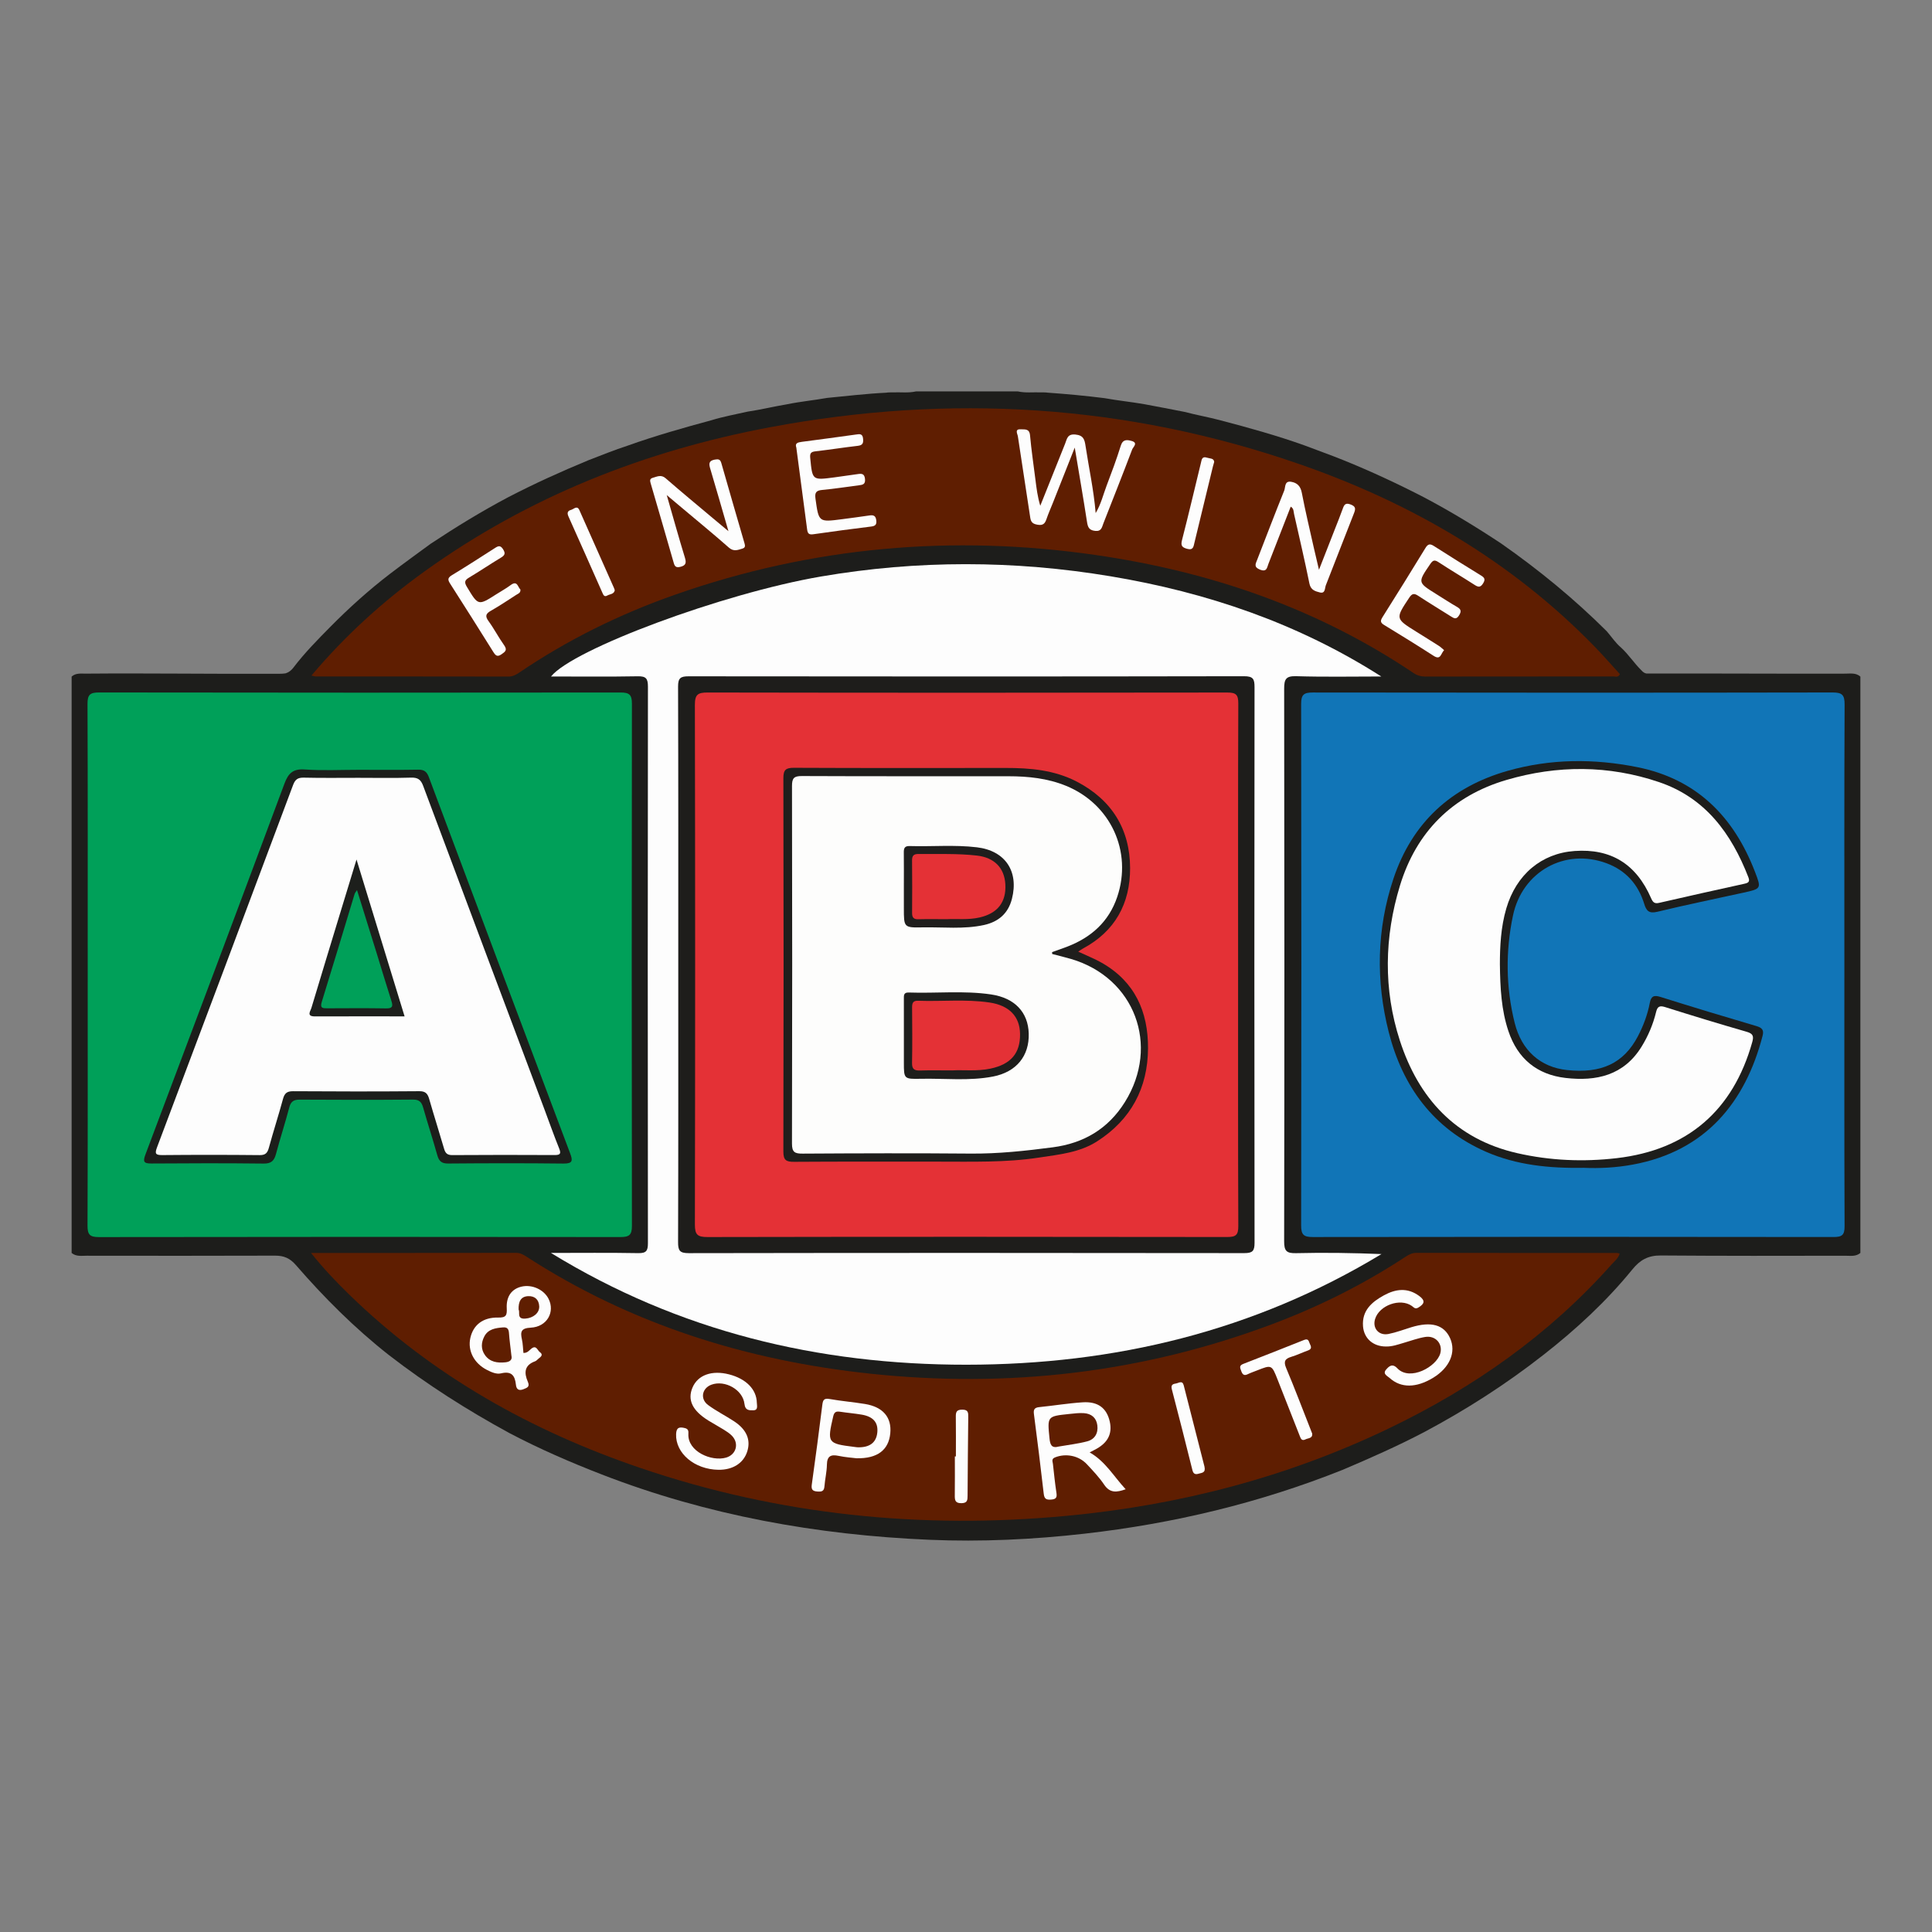 <?xml version="1.0" encoding="utf-8"?>
<!-- Generator: Adobe Illustrator 17.0.0, SVG Export Plug-In . SVG Version: 6.00 Build 0)  -->
<!DOCTYPE svg PUBLIC "-//W3C//DTD SVG 1.1//EN" "http://www.w3.org/Graphics/SVG/1.1/DTD/svg11.dtd">
<svg version="1.1" id="Layer_1" xmlns="http://www.w3.org/2000/svg" xmlns:xlink="http://www.w3.org/1999/xlink" x="0px" y="0px"
	 width="200px" height="200px" viewBox="0 0 200 200" enable-background="new 0 0 200 200" xml:space="preserve">
<rect x="0" y="0" width="200" height="200" fill="#808080" stroke="none"/>
<g>
	<path fill="#1D1D1B" d="M192.585,70.04c0,19.889,0,39.777,0,59.666c-0.47,0.396-1.038,0.286-1.575,0.287
		c-6.363,0.015-12.726,0.022-19.088-0.026c-1.316-0.01-2.147,0.468-2.94,1.443c-2.707,3.329-5.849,6.22-9.224,8.859
		c-3.877,3.038-8.008,5.684-12.356,7.997c-2.748,1.438-5.581,2.691-8.436,3.9c-8.584,3.425-17.492,5.554-26.661,6.596
		c-5.347,0.608-10.724,0.866-16.099,0.636c-11.643-0.497-22.996-2.53-33.904-6.758c-3.261-1.264-6.464-2.655-9.559-4.283
		c-4.366-2.376-8.55-5.036-12.487-8.082c-3.536-2.78-6.702-5.943-9.642-9.334c-0.599-0.691-1.233-0.96-2.125-0.957
		c-6.5,0.023-12.999,0.015-19.499,0.008c-0.537-0.001-1.106,0.109-1.575-0.287c0-19.889,0-39.777,0-59.666
		c0.431-0.388,0.963-0.3,1.47-0.305c6.446-0.056,12.892,0.045,19.338,0.013c0.445-0.002,0.892,0.025,1.331-0.04
		c0.339-0.101,0.601-0.308,0.815-0.59c1.162-1.529,2.514-2.901,3.854-4.256c1.92-1.941,3.956-3.777,6.133-5.446
		c1.386-1.062,2.804-2.078,4.208-3.114c2.604-1.726,5.265-3.357,8.028-4.821c2.712-1.41,5.494-2.667,8.317-3.836
		c1.358-0.523,2.707-1.07,4.092-1.52c2.846-1.017,5.751-1.838,8.666-2.628c1.217-0.371,2.467-0.599,3.705-0.881
		c1.391-0.205,2.758-0.541,4.144-0.772c1.364-0.28,2.751-0.408,4.12-0.653c2.023-0.193,4.041-0.438,6.072-0.536
		c0.24-0.041,0.483-0.032,0.725-0.036c0.796-0.033,1.597,0.08,2.387-0.099c3.515-0.004,7.03-0.003,10.544-0.001
		c0.788,0.176,1.588,0.07,2.383,0.1c0.242,0.003,0.484-0.005,0.724,0.031c1.96,0.14,3.916,0.321,5.865,0.567
		c1.368,0.248,2.753,0.386,4.123,0.625c1.385,0.257,2.768,0.523,4.151,0.795c1.225,0.322,2.475,0.543,3.7,0.866
		c2.932,0.772,5.855,1.578,8.713,2.6c1.352,0.52,2.721,0.995,4.063,1.541c2.833,1.147,5.6,2.434,8.315,3.835
		c2.757,1.456,5.417,3.074,8.015,4.796c3.892,2.724,7.553,5.727,10.922,9.081c0.487,0.569,0.901,1.202,1.481,1.69
		c0.775,0.712,1.344,1.608,2.094,2.343c0.144,0.165,0.306,0.299,0.533,0.337c6.857-0.021,13.711,0.032,20.565,0.011
		C191.552,69.735,192.122,69.628,192.585,70.04z"/>
	<path fill="#5F1E01" d="M32.197,129.704c7.231,0,14.225,0.003,21.22-0.008c0.406-0.001,0.712,0.151,1.036,0.361
		c10.864,7.053,22.876,10.793,35.665,12.148c14.197,1.505,28.05-0.071,41.462-5.084c4.896-1.83,9.55-4.147,13.921-7.021
		c0.349-0.229,0.681-0.406,1.128-0.405c6.926,0.014,13.852,0.011,20.778,0.014c0.062,0,0.125,0.03,0.262,0.064
		c-0.139,0.485-0.531,0.778-0.832,1.116c-6.476,7.28-14.285,12.76-23.026,16.961c-10.554,5.073-21.709,7.967-33.346,9.065
		c-15.081,1.423-29.845-0.073-44.212-4.965c-11.27-3.837-21.454-9.537-30.049-17.885C34.837,132.737,33.52,131.361,32.197,129.704z"
		/>
	<path fill="#5F1E01" d="M32.24,69.933c3.522-4.17,7.425-7.704,11.727-10.796C54.732,51.4,66.77,46.655,79.73,44.224
		c18.567-3.484,36.863-2.392,54.757,3.811c11.587,4.017,21.974,10.047,30.591,18.903c0.905,0.93,1.756,1.911,2.615,2.85
		c-0.183,0.374-0.458,0.236-0.667,0.236c-6.481,0.009-12.961,0.004-19.442,0.013c-0.461,0.001-0.85-0.093-1.245-0.359
		c-9.971-6.709-21.039-10.501-32.86-12.216c-14.851-2.154-29.399-0.882-43.585,4.097c-5.717,2.006-11.117,4.66-16.138,8.065
		c-0.345,0.234-0.676,0.415-1.124,0.414c-6.652-0.013-13.304-0.009-19.957-0.012C32.583,70.026,32.492,69.988,32.24,69.933z"/>
	<path fill="#FDFDFD" d="M112.8,150.352c1.624,0.92,2.487,2.477,3.728,3.815c-0.94,0.337-1.631,0.409-2.223-0.472
		c-0.512-0.762-1.159-1.439-1.788-2.115c-0.845-0.907-2.192-1.154-3.298-0.711c-0.402,0.161-0.249,0.421-0.221,0.669
		c0.111,0.986,0.209,1.975,0.358,2.956c0.068,0.452,0.037,0.693-0.509,0.739c-0.503,0.043-0.736-0.034-0.8-0.598
		c-0.313-2.755-0.658-5.506-1.016-8.255c-0.064-0.488,0.075-0.668,0.561-0.717c1.498-0.151,2.988-0.4,4.488-0.496
		c1.581-0.102,2.483,0.596,2.799,1.978c0.299,1.308-0.222,2.272-1.6,2.96C113.158,150.166,113.037,150.23,112.8,150.352z"/>
	<path fill="#FDFDFD" d="M54.185,140.055c0.425,0.015,0.598-0.272,0.832-0.452c0.509-0.394,0.619,0.192,0.876,0.374
		c0.336,0.238,0.15,0.45-0.099,0.632c-0.138,0.1-0.251,0.259-0.403,0.313c-1.122,0.403-1.149,1.199-0.75,2.115
		c0.228,0.524-0.059,0.62-0.456,0.776c-0.514,0.202-0.733-0.031-0.777-0.463c-0.1-0.964-0.462-1.44-1.543-1.18
		c-0.479,0.115-1.008-0.127-1.472-0.365c-1.321-0.678-1.996-1.983-1.704-3.298c0.295-1.33,1.29-2.148,2.877-2.113
		c0.844,0.019,0.928-0.251,0.892-0.971c-0.063-1.225,0.522-1.997,1.532-2.232c1.082-0.252,2.304,0.298,2.794,1.257
		c0.698,1.369-0.157,2.905-1.831,2.991c-1.022,0.052-1.1,0.426-0.921,1.228C54.131,139.119,54.137,139.593,54.185,140.055z"/>
	<path fill="#FDFDFD" d="M74.384,152.152c-2.482-0.027-4.463-1.709-4.395-3.683c0.024-0.711,0.338-0.776,0.914-0.633
		c0.375,0.093,0.371,0.328,0.358,0.616c-0.083,1.824,2.421,2.875,3.907,2.438c1.063-0.313,1.366-1.483,0.591-2.271
		c-0.236-0.241-0.531-0.431-0.82-0.612c-0.522-0.326-1.066-0.618-1.59-0.941c-1.67-1.032-2.206-2.143-1.663-3.423
		c0.553-1.304,2.002-1.827,3.788-1.368c1.752,0.451,2.839,1.544,2.873,2.928c0.008,0.302,0.161,0.789-0.365,0.79
		c-0.389,0.001-0.838,0.049-0.916-0.66c-0.163-1.475-2.032-2.505-3.421-1.989c-0.974,0.362-1.196,1.469-0.348,2.099
		c0.848,0.63,1.807,1.106,2.693,1.688c1.3,0.855,1.747,1.917,1.365,3.123C76.973,151.462,75.868,152.168,74.384,152.152z"/>
	<path fill="#FDFDFD" d="M143.449,139.39c-1.307-0.009-2.254-0.833-2.351-2.098c-0.125-1.623,0.912-2.513,2.16-3.197
		c1.212-0.664,2.45-0.837,3.667,0.07c0.639,0.477,0.544,0.802-0.087,1.187c-0.347,0.212-0.474-0.014-0.694-0.167
		c-1.207-0.837-3.359-0.062-3.795,1.357c-0.293,0.952,0.379,1.749,1.388,1.551c0.802-0.158,1.576-0.46,2.362-0.698
		c2.066-0.627,3.379-0.258,4.009,1.126c0.661,1.454-0.035,3.073-1.771,4.12c-1.735,1.046-3.311,1.065-4.474,0.014
		c-0.234-0.211-0.763-0.42-0.379-0.869c0.298-0.348,0.649-0.686,1.166-0.141c1.304,1.372,4.082-0.164,4.452-1.558
		c0.263-0.993-0.503-1.858-1.571-1.684c-0.738,0.12-1.453,0.388-2.177,0.597C144.728,139.182,144.115,139.411,143.449,139.39z"/>
	<path fill="#FDFDFD" d="M88.655,150.958c-0.41-0.052-1.132-0.097-1.833-0.245c-0.802-0.169-1.205,0.007-1.22,0.912
		c-0.013,0.749-0.198,1.493-0.255,2.243c-0.041,0.538-0.32,0.565-0.758,0.531c-0.504-0.039-0.62-0.238-0.552-0.725
		c0.383-2.746,0.749-5.494,1.09-8.245c0.064-0.513,0.181-0.706,0.755-0.604c1.212,0.215,2.444,0.316,3.659,0.514
		c1.871,0.306,2.783,1.391,2.62,3.047C91.995,150.086,90.847,151.011,88.655,150.958z"/>
	<path fill="#FDFDFD" d="M135.841,148.41c0.043,0.511-0.425,0.453-0.691,0.591c-0.422,0.218-0.509-0.119-0.627-0.42
		c-0.747-1.915-1.506-3.825-2.257-5.738c-0.619-1.577-0.618-1.578-2.156-0.968c-0.318,0.126-0.645,0.236-0.952,0.386
		c-0.394,0.193-0.545,0.005-0.669-0.339c-0.112-0.309-0.242-0.555,0.206-0.728c2.109-0.815,4.211-1.648,6.311-2.486
		c0.486-0.194,0.479,0.207,0.609,0.455c0.15,0.284,0.158,0.505-0.21,0.636c-0.58,0.208-1.139,0.481-1.727,0.658
		c-0.662,0.2-0.823,0.48-0.533,1.167c0.865,2.051,1.651,4.135,2.468,6.206C135.689,148.021,135.763,148.212,135.841,148.41z"/>
	<path fill="#FDFDFD" d="M124.683,151.807c0.156,0.676-0.267,0.648-0.577,0.744c-0.353,0.11-0.565,0.05-0.668-0.363
		c-0.693-2.785-1.397-5.568-2.124-8.345c-0.11-0.419,0.019-0.565,0.395-0.618c0.302-0.043,0.685-0.373,0.829,0.184
		C123.272,146.254,123.993,149.102,124.683,151.807z"/>
	<path fill="#FDFDFD" d="M98.953,150.768c0-1.371,0.013-2.743-0.007-4.114c-0.007-0.489,0.081-0.727,0.664-0.728
		c0.628-0.001,0.628,0.319,0.623,0.769c-0.032,2.709-0.053,5.417-0.07,8.126c-0.003,0.441-0.001,0.78-0.631,0.788
		c-0.67,0.01-0.699-0.329-0.693-0.83c0.018-1.337,0.006-2.674,0.006-4.01C98.882,150.768,98.918,150.768,98.953,150.768z"/>
	<path fill="#FDFDFD" d="M111.257,46.336c-0.822,2.079-1.535,3.883-2.249,5.686c-0.227,0.573-0.481,1.136-0.678,1.719
		c-0.153,0.453-0.356,0.67-0.89,0.583c-0.469-0.076-0.712-0.217-0.787-0.725c-0.414-2.812-0.869-5.618-1.283-8.43
		c-0.036-0.248-0.37-0.771,0.297-0.727c0.388,0.026,0.896-0.105,0.961,0.613c0.139,1.534,0.368,3.06,0.559,4.589
		c0.112,0.899,0.223,1.798,0.503,2.712c0.856-2.143,1.709-4.287,2.571-6.428c0.192-0.477,0.221-1.028,1.061-0.946
		c0.844,0.082,0.954,0.52,1.054,1.185c0.341,2.268,0.843,4.511,1.048,6.949c0.564-0.957,0.781-1.916,1.124-2.818
		c0.522-1.376,1.039-2.757,1.476-4.162c0.214-0.687,0.658-0.615,1.116-0.49c0.717,0.196,0.158,0.63,0.064,0.878
		c-0.97,2.56-1.979,5.106-2.981,7.655c-0.155,0.394-0.191,0.855-0.861,0.778c-0.627-0.072-0.751-0.386-0.835-0.926
		C112.146,51.565,111.719,49.106,111.257,46.336z"/>
	<path fill="#FDFDFD" d="M136.54,58.984c0.606-1.549,1.111-2.838,1.615-4.127c0.286-0.733,0.584-1.461,0.848-2.201
		c0.146-0.41,0.281-0.632,0.802-0.437c0.539,0.202,0.547,0.437,0.358,0.914c-0.986,2.479-1.929,4.975-2.913,7.454
		c-0.116,0.293-0.04,0.888-0.616,0.743c-0.468-0.118-0.946-0.243-1.082-0.914c-0.489-2.413-1.053-4.811-1.593-7.214
		c-0.058-0.257-0.015-0.561-0.343-0.755c-0.771,1.981-1.537,3.955-2.309,5.925c-0.151,0.384-0.158,0.876-0.873,0.595
		c-0.67-0.264-0.455-0.599-0.291-1.021c0.932-2.39,1.841-4.789,2.801-7.167c0.137-0.338,0.01-1.021,0.712-0.906
		c0.616,0.101,0.974,0.441,1.106,1.132c0.366,1.914,0.823,3.811,1.248,5.714C136.158,57.375,136.317,58.028,136.54,58.984z"/>
	<path fill="#FDFDFD" d="M75.409,54.988c-0.677-2.335-1.265-4.396-1.878-6.45c-0.148-0.496-0.197-0.84,0.462-0.96
		c0.377-0.069,0.566-0.035,0.677,0.354c0.79,2.765,1.59,5.527,2.395,8.287c0.075,0.258,0.116,0.472-0.204,0.57
		c-0.481,0.147-0.91,0.338-1.41-0.103c-1.566-1.382-3.185-2.706-4.783-4.051c-0.466-0.393-0.934-0.784-1.647-1.384
		c0.681,2.363,1.252,4.428,1.881,6.476c0.169,0.55,0.097,0.815-0.479,0.953c-0.382,0.091-0.557,0.01-0.668-0.377
		c-0.79-2.765-1.597-5.525-2.402-8.285c-0.074-0.255-0.104-0.468,0.228-0.558c0.45-0.122,0.854-0.363,1.331,0.053
		c1.601,1.395,3.239,2.746,4.864,4.113C74.243,54.017,74.714,54.407,75.409,54.988z"/>
	<path fill="#FDFDFD" d="M149.492,67.303c-0.346,0.359-0.342,1.066-1.079,0.592c-1.697-1.094-3.416-2.154-5.14-3.205
		c-0.397-0.242-0.384-0.442-0.154-0.807c1.496-2.374,2.979-4.757,4.441-7.152c0.259-0.424,0.467-0.471,0.878-0.208
		c1.614,1.034,3.242,2.046,4.874,3.05c0.35,0.215,0.481,0.388,0.229,0.8c-0.267,0.438-0.489,0.435-0.885,0.178
		c-1.235-0.799-2.506-1.543-3.735-2.352c-0.422-0.278-0.594-0.205-0.868,0.197c-1.296,1.902-1.311,1.892,0.596,3.081
		c0.726,0.453,1.441,0.924,2.183,1.35c0.427,0.245,0.468,0.466,0.204,0.886c-0.272,0.434-0.499,0.312-0.82,0.108
		c-1.126-0.717-2.273-1.4-3.387-2.135c-0.437-0.288-0.649-0.264-0.956,0.2c-1.425,2.157-1.442,2.146,0.745,3.51
		c0.784,0.489,1.57,0.975,2.348,1.473C149.15,66.988,149.306,67.148,149.492,67.303z"/>
	<path fill="#FDFDFD" d="M82.435,46.333c-0.165-0.453,0.14-0.54,0.586-0.597c1.869-0.236,3.734-0.502,5.601-0.756
		c0.349-0.047,0.671-0.114,0.723,0.426c0.045,0.464-0.038,0.688-0.55,0.747c-1.463,0.168-2.918,0.402-4.382,0.568
		c-0.499,0.057-0.585,0.228-0.536,0.717c0.225,2.278,0.205,2.282,2.458,1.984c0.815-0.108,1.629-0.222,2.443-0.343
		c0.414-0.062,0.706-0.065,0.766,0.502c0.061,0.574-0.259,0.61-0.655,0.66c-1.257,0.16-2.511,0.361-3.772,0.477
		c-0.638,0.059-0.787,0.28-0.699,0.908c0.34,2.432,0.319,2.437,2.738,2.123c0.951-0.123,1.902-0.251,2.851-0.39
		c0.4-0.058,0.639,0.013,0.702,0.485c0.06,0.448-0.085,0.608-0.515,0.662c-2.005,0.251-4.01,0.508-6.009,0.801
		c-0.49,0.072-0.584-0.125-0.636-0.532C83.189,51.99,82.816,49.206,82.435,46.333z"/>
	<path fill="#FDFDFD" d="M53.873,61.025c0.036,0.366-0.24,0.431-0.426,0.551c-0.862,0.556-1.715,1.13-2.606,1.636
		c-0.53,0.301-0.667,0.541-0.268,1.087c0.584,0.799,1.039,1.691,1.615,2.497c0.36,0.504,0.104,0.673-0.272,0.937
		c-0.449,0.316-0.627,0.113-0.861-0.261c-1.467-2.35-2.947-4.691-4.44-7.025c-0.238-0.372-0.33-0.602,0.139-0.887
		c1.52-0.923,3.016-1.885,4.511-2.847c0.342-0.22,0.551-0.262,0.811,0.144c0.277,0.434,0.184,0.629-0.227,0.876
		c-1.114,0.669-2.189,1.402-3.306,2.067c-0.472,0.281-0.477,0.508-0.205,0.96c1.174,1.95,1.157,1.959,3.05,0.752
		c0.49-0.313,1.005-0.592,1.469-0.94C53.57,60.039,53.597,60.79,53.873,61.025z"/>
	<path fill="#FDFDFD" d="M63.642,61.103c-0.078,0.419-0.5,0.387-0.775,0.546c-0.32,0.185-0.414-0.076-0.513-0.299
		c-1.167-2.63-2.328-5.262-3.507-7.886c-0.167-0.372-0.092-0.583,0.279-0.685c0.284-0.078,0.615-0.5,0.855,0.036
		c1.203,2.689,2.394,5.382,3.589,8.075C63.598,60.951,63.614,61.019,63.642,61.103z"/>
	<path fill="#FDFDFD" d="M125.694,47.819c-0.061,0.213-0.102,0.344-0.135,0.477c-0.638,2.627-1.274,5.254-1.911,7.881
		c-0.096,0.397-0.115,0.818-0.764,0.636c-0.547-0.153-0.667-0.342-0.52-0.916c0.683-2.651,1.305-5.317,1.954-7.977
		c0.079-0.322,0.103-0.721,0.632-0.54C125.248,47.481,125.656,47.413,125.694,47.819z"/>
	<path fill="#5F1E01" d="M109.625,149.741c-0.789,0.22-0.918-0.203-0.983-0.864c-0.224-2.262-0.244-2.264,2.041-2.502
		c0.507-0.053,1.023-0.12,1.528-0.085c0.764,0.053,1.286,0.47,1.385,1.263c0.103,0.822-0.268,1.448-1.053,1.655
		C111.59,149.461,110.599,149.57,109.625,149.741z"/>
	<path fill="#5F1E01" d="M52.942,140.335c0.107,0.415-0.135,0.645-0.642,0.693c-0.82,0.079-1.583-0.028-2.096-0.749
		c-0.436-0.613-0.397-1.301-0.066-1.935c0.397-0.76,1.158-0.867,1.923-0.931c0.437-0.037,0.597,0.149,0.627,0.578
		C52.74,138.737,52.846,139.479,52.942,140.335z"/>
	<path fill="#5F1E01" d="M53.686,135.572c-0.026-0.829,0.223-1.363,0.995-1.394c0.668-0.026,1.101,0.343,1.138,1.041
		c0.038,0.701-0.616,1.223-1.439,1.283C53.46,136.57,53.859,135.835,53.686,135.572z"/>
	<path fill="#5F1E01" d="M88.739,149.821c-0.062-0.008-0.198-0.024-0.333-0.041c-2.749-0.343-2.787-0.415-2.151-3.162
		c0.104-0.448,0.301-0.539,0.708-0.476c0.742,0.115,1.493,0.174,2.233,0.299c1.196,0.202,1.718,0.809,1.624,1.828
		C90.722,149.335,90.029,149.872,88.739,149.821z"/>
	<path fill="#1175B7" d="M190.928,99.877c0,9.017-0.015,18.034,0.022,27.051c0.004,0.926-0.259,1.13-1.152,1.128
		c-17.966-0.027-35.932-0.027-53.897,0.001c-0.938,0.001-1.209-0.231-1.207-1.19c0.029-18,0.029-36-0.001-54
		c-0.002-0.975,0.297-1.181,1.218-1.179c17.931,0.026,35.863,0.028,53.794-0.003c0.989-0.002,1.251,0.25,1.247,1.243
		C190.911,81.912,190.928,90.895,190.928,99.877z"/>
	<path fill="#00A059" d="M9.08,99.819c0-8.982,0.014-17.963-0.021-26.945c-0.004-0.939,0.242-1.191,1.186-1.19
		c17.998,0.029,35.995,0.027,53.993,0.004c0.884-0.001,1.179,0.213,1.178,1.14c-0.026,18.032-0.026,36.064,0,54.096
		c0.001,0.934-0.306,1.136-1.183,1.135c-17.998-0.023-35.995-0.025-53.993,0.004c-0.955,0.002-1.184-0.267-1.18-1.196
		C9.093,117.851,9.08,108.835,9.08,99.819z"/>
	<path fill="#FDFDFD" d="M57.034,129.703c3.011,0,6.023-0.033,9.034,0.021c0.835,0.015,1.005-0.242,1.004-1.032
		c-0.022-19.203-0.023-38.406,0.002-57.608c0.001-0.849-0.204-1.091-1.064-1.075c-2.982,0.055-5.965,0.021-8.967,0.021
		c2.234-2.814,17.769-8.604,27.928-10.347c9.989-1.714,19.998-1.691,29.993-0.026c9.984,1.663,19.41,4.871,28.027,10.373
		c-2.931,0-5.864,0.059-8.793-0.031c-1.087-0.033-1.263,0.309-1.262,1.307c0.031,19.066,0.031,38.131-0.002,57.197
		c-0.002,1.004,0.252,1.248,1.238,1.224c2.937-0.071,5.877-0.025,8.838,0.093c-13.207,7.99-27.632,11.446-42.957,11.455
		C84.705,141.286,70.254,137.821,57.034,129.703z"/>
	<path fill="#1D1D1B" d="M163.969,120.893c-3.602,0.06-6.978-0.281-10.137-1.661c-5.455-2.384-8.64-6.769-10.067-12.375
		c-1.349-5.303-1.262-10.678,0.488-15.911c1.938-5.793,5.975-9.49,11.823-11.151c4.429-1.258,8.937-1.283,13.432-0.377
		c6.137,1.236,9.968,5.125,12.162,10.82c0.674,1.75,0.666,1.76-1.177,2.167c-2.973,0.656-5.959,1.262-8.917,1.979
		c-0.868,0.21-1.143-0.086-1.369-0.819c-0.621-2.02-1.904-3.462-3.905-4.205c-4.288-1.591-8.716,0.847-9.679,5.413
		c-0.779,3.697-0.742,7.418,0.171,11.099c0.712,2.869,2.659,4.597,5.409,4.897c3.576,0.391,5.889-0.713,7.343-3.482
		c0.578-1.101,1.008-2.254,1.241-3.47c0.138-0.719,0.441-0.824,1.118-0.611c3.298,1.037,6.607,2.04,9.924,3.014
		c0.594,0.174,0.786,0.418,0.631,1.014c-1.781,6.856-5.886,11.938-13.451,13.327C167.29,120.878,165.54,120.964,163.969,120.893z"/>
	<path fill="#1C1E1B" d="M37.107,79.691c2.057,0,4.115,0.023,6.171-0.014c0.612-0.011,0.897,0.184,1.114,0.764
		c4.859,12.987,9.736,25.968,14.625,38.944c0.285,0.757,0.284,1.078-0.69,1.067c-3.977-0.046-7.954-0.038-11.931-0.004
		c-0.688,0.006-0.957-0.252-1.129-0.868c-0.462-1.647-0.993-3.275-1.462-4.92c-0.16-0.56-0.383-0.835-1.041-0.83
		c-3.908,0.034-7.817,0.028-11.726,0.004c-0.615-0.004-0.925,0.178-1.088,0.794c-0.43,1.62-0.946,3.217-1.381,4.836
		c-0.186,0.691-0.484,0.998-1.268,0.989c-3.874-0.044-7.749-0.037-11.623-0.007c-0.817,0.006-0.895-0.206-0.619-0.939
		c4.817-12.784,9.621-25.572,14.383-38.376c0.404-1.088,0.886-1.56,2.112-1.474C33.397,79.786,35.256,79.691,37.107,79.691z"/>
	<path fill="#1E1D1B" d="M70.214,99.878c0-9.601,0.012-19.202-0.02-28.804c-0.003-0.868,0.242-1.064,1.081-1.063
		c19.168,0.024,38.336,0.027,57.504-0.008c0.966-0.002,1.091,0.304,1.09,1.151c-0.023,19.168-0.024,38.336,0.002,57.504
		c0.001,0.856-0.216,1.065-1.068,1.064c-19.168-0.026-38.336-0.029-57.504,0.004c-0.955,0.002-1.107-0.281-1.104-1.148
		C70.226,119.012,70.214,109.445,70.214,99.878z"/>
	<path fill="#FDFDFD" d="M155.268,99.803c0.03,2.504,0.153,4.76,0.881,6.935c0.956,2.855,2.956,4.506,5.917,4.85
		c3.181,0.369,6.029-0.256,7.868-3.237c0.689-1.117,1.194-2.313,1.503-3.586c0.132-0.543,0.341-0.699,0.919-0.517
		c2.81,0.885,5.627,1.747,8.458,2.561c0.678,0.195,0.748,0.466,0.573,1.085c-1.987,7.062-6.699,11.143-14.01,11.996
		c-3.46,0.403-6.921,0.261-10.326-0.519c-6.368-1.458-10.211-5.69-12.144-11.669c-1.708-5.281-1.605-10.703,0.011-16.009
		c1.699-5.581,5.428-9.307,11.036-10.954c5.258-1.544,10.572-1.542,15.788,0.224c4.793,1.623,7.489,5.316,9.247,9.846
		c0.179,0.461,0.014,0.583-0.415,0.677c-2.945,0.644-5.886,1.305-8.824,1.978c-0.463,0.106-0.638-0.044-0.826-0.475
		c-1.549-3.561-4.17-5.162-7.929-4.894c-3.43,0.245-6.035,2.443-7.061,5.937C155.355,95.997,155.272,98.012,155.268,99.803z"/>
	<path fill="#FDFDFD" d="M37.099,80.519c1.817,0,3.635,0.038,5.45-0.019c0.701-0.022,1.013,0.197,1.258,0.854
		c4.167,11.164,8.361,22.318,12.548,33.474c0.505,1.346,0.98,2.705,1.52,4.037c0.226,0.559,0.131,0.708-0.47,0.705
		c-3.531-0.018-7.061-0.019-10.592,0.005c-0.522,0.004-0.712-0.208-0.844-0.663c-0.497-1.71-1.041-3.406-1.531-5.118
		c-0.16-0.558-0.366-0.838-1.032-0.833c-4.353,0.035-8.707,0.033-13.06,0.002c-0.641-0.005-0.891,0.213-1.052,0.804
		c-0.457,1.685-0.998,3.347-1.456,5.032c-0.148,0.544-0.342,0.785-0.961,0.778c-3.359-0.034-6.718-0.034-10.077-0.003
		c-0.709,0.006-0.79-0.152-0.546-0.8c4.711-12.495,9.406-24.997,14.083-37.505c0.216-0.577,0.488-0.781,1.106-0.767
		C33.328,80.546,35.214,80.519,37.099,80.519z"/>
	<path fill="#E43136" d="M128.167,99.979c0,8.983-0.015,17.965,0.022,26.948c0.004,0.927-0.259,1.128-1.152,1.127
		c-17.931-0.027-35.862-0.03-53.793,0.004c-1.032,0.002-1.311-0.233-1.309-1.292c0.036-17.931,0.036-35.862-0.001-53.793
		c-0.002-1.073,0.301-1.286,1.317-1.284c17.931,0.032,35.862,0.03,53.793,0.002c0.905-0.001,1.148,0.22,1.144,1.135
		C128.153,81.877,128.167,90.928,128.167,99.979z"/>
	<path fill="#1D1F1C" d="M41.883,105.214c-3.192,0-6.237-0.007-9.283,0.004c-0.904,0.003-0.465-0.539-0.361-0.886
		c1.033-3.442,2.083-6.878,3.129-10.316c0.485-1.595,0.973-3.189,1.538-5.04C38.612,94.54,40.233,99.828,41.883,105.214z"/>
	<path fill="#1F1E1C" d="M111.618,98.513c0.893,0.42,1.695,0.734,2.435,1.155c3.425,1.946,4.807,5.064,4.79,8.839
		c-0.018,4.128-1.767,7.406-5.28,9.651c-1.814,1.159-3.916,1.355-5.984,1.671c-3.508,0.536-7.037,0.419-10.563,0.423
		c-4.935,0.006-9.87-0.016-14.805,0.019c-0.814,0.006-1.119-0.154-1.117-1.055c0.03-12.886,0.029-25.771,0.001-38.657
		c-0.002-0.869,0.251-1.081,1.095-1.077c7.299,0.032,14.599,0.026,21.899,0.016c2.559-0.004,5.075,0.214,7.39,1.42
		c3.61,1.883,5.498,4.915,5.508,8.954c0.009,3.659-1.557,6.54-4.88,8.319C111.961,98.271,111.828,98.375,111.618,98.513z"/>
	<path fill="#00A059" d="M36.957,92.137c0.705,2.263,1.379,4.42,2.048,6.579c0.506,1.634,0.992,3.274,1.515,4.902
		c0.182,0.565,0.104,0.783-0.555,0.771c-2.022-0.035-4.044-0.017-6.067-0.01c-0.464,0.001-0.798,0.013-0.589-0.661
		c1.156-3.724,2.272-7.461,3.406-11.192C36.744,92.433,36.82,92.355,36.957,92.137z"/>
	<path fill="#FDFDFC" d="M108.921,98.755c0.654,0.173,1.314,0.329,1.963,0.52c6.578,1.938,9.215,8.954,5.569,14.803
		c-1.732,2.778-4.26,4.271-7.477,4.692c-2.822,0.369-5.642,0.674-8.5,0.649c-5.794-0.05-11.588-0.031-17.382,0.003
		c-0.808,0.005-1.112-0.135-1.109-1.036c0.031-12.343,0.029-24.685,0.002-37.028c-0.002-0.813,0.216-1.025,1.024-1.022
		c7.131,0.032,14.263,0.015,21.394,0.021c2.034,0.002,4.04,0.211,5.946,0.989c4.621,1.886,6.89,6.799,5.304,11.499
		c-0.86,2.55-2.664,4.172-5.123,5.131c-0.535,0.208-1.079,0.391-1.619,0.586C108.915,98.626,108.918,98.69,108.921,98.755z"/>
	<path fill="#1E1E1C" d="M93.569,107.216c0-1.269,0.001-2.537-0.001-3.806c-0.001-0.354-0.037-0.684,0.505-0.665
		c2.841,0.099,5.695-0.218,8.524,0.199c2.451,0.362,3.832,1.845,3.897,4.04c0.069,2.321-1.271,3.99-3.699,4.459
		c-2.477,0.478-4.993,0.178-7.491,0.232c-1.732,0.037-1.733,0.008-1.735-1.682C93.569,109.068,93.569,108.142,93.569,107.216z"/>
	<path fill="#1F1E1D" d="M93.567,91.769c0-1.163,0.01-2.326-0.005-3.488c-0.006-0.432,0.05-0.715,0.597-0.698
		c2.323,0.07,4.654-0.147,6.97,0.129c2.93,0.35,4.355,2.479,3.626,5.338c-0.388,1.521-1.406,2.382-2.9,2.708
		c-2.097,0.457-4.226,0.202-6.341,0.243c-1.945,0.038-1.946,0.008-1.946-1.974C93.567,93.274,93.567,92.522,93.567,91.769z"/>
	<path fill="#E43136" d="M98.57,110.808c-1.249,0-2.276-0.024-3.302,0.009c-0.582,0.019-0.868-0.107-0.854-0.781
		c0.039-1.915,0.019-3.832,0.005-5.749c-0.003-0.449,0.095-0.71,0.621-0.69c2.459,0.09,4.927-0.181,7.378,0.179
		c2.048,0.301,3.15,1.437,3.177,3.249c0.03,2.017-0.958,3.149-3.055,3.597C101.148,110.92,99.745,110.738,98.57,110.808z"/>
	<path fill="#E43136" d="M98.036,95.153c-1.12,0-2.044-0.018-2.967,0.007c-0.493,0.014-0.654-0.182-0.65-0.661
		c0.016-1.812,0.015-3.625-0.003-5.437c-0.005-0.487,0.178-0.663,0.663-0.658c2.016,0.021,4.036-0.064,6.045,0.164
		c1.817,0.206,2.854,1.277,2.949,2.977c0.104,1.85-0.807,3.004-2.66,3.43C100.229,95.248,99.031,95.099,98.036,95.153z"/>
</g>
</svg>
